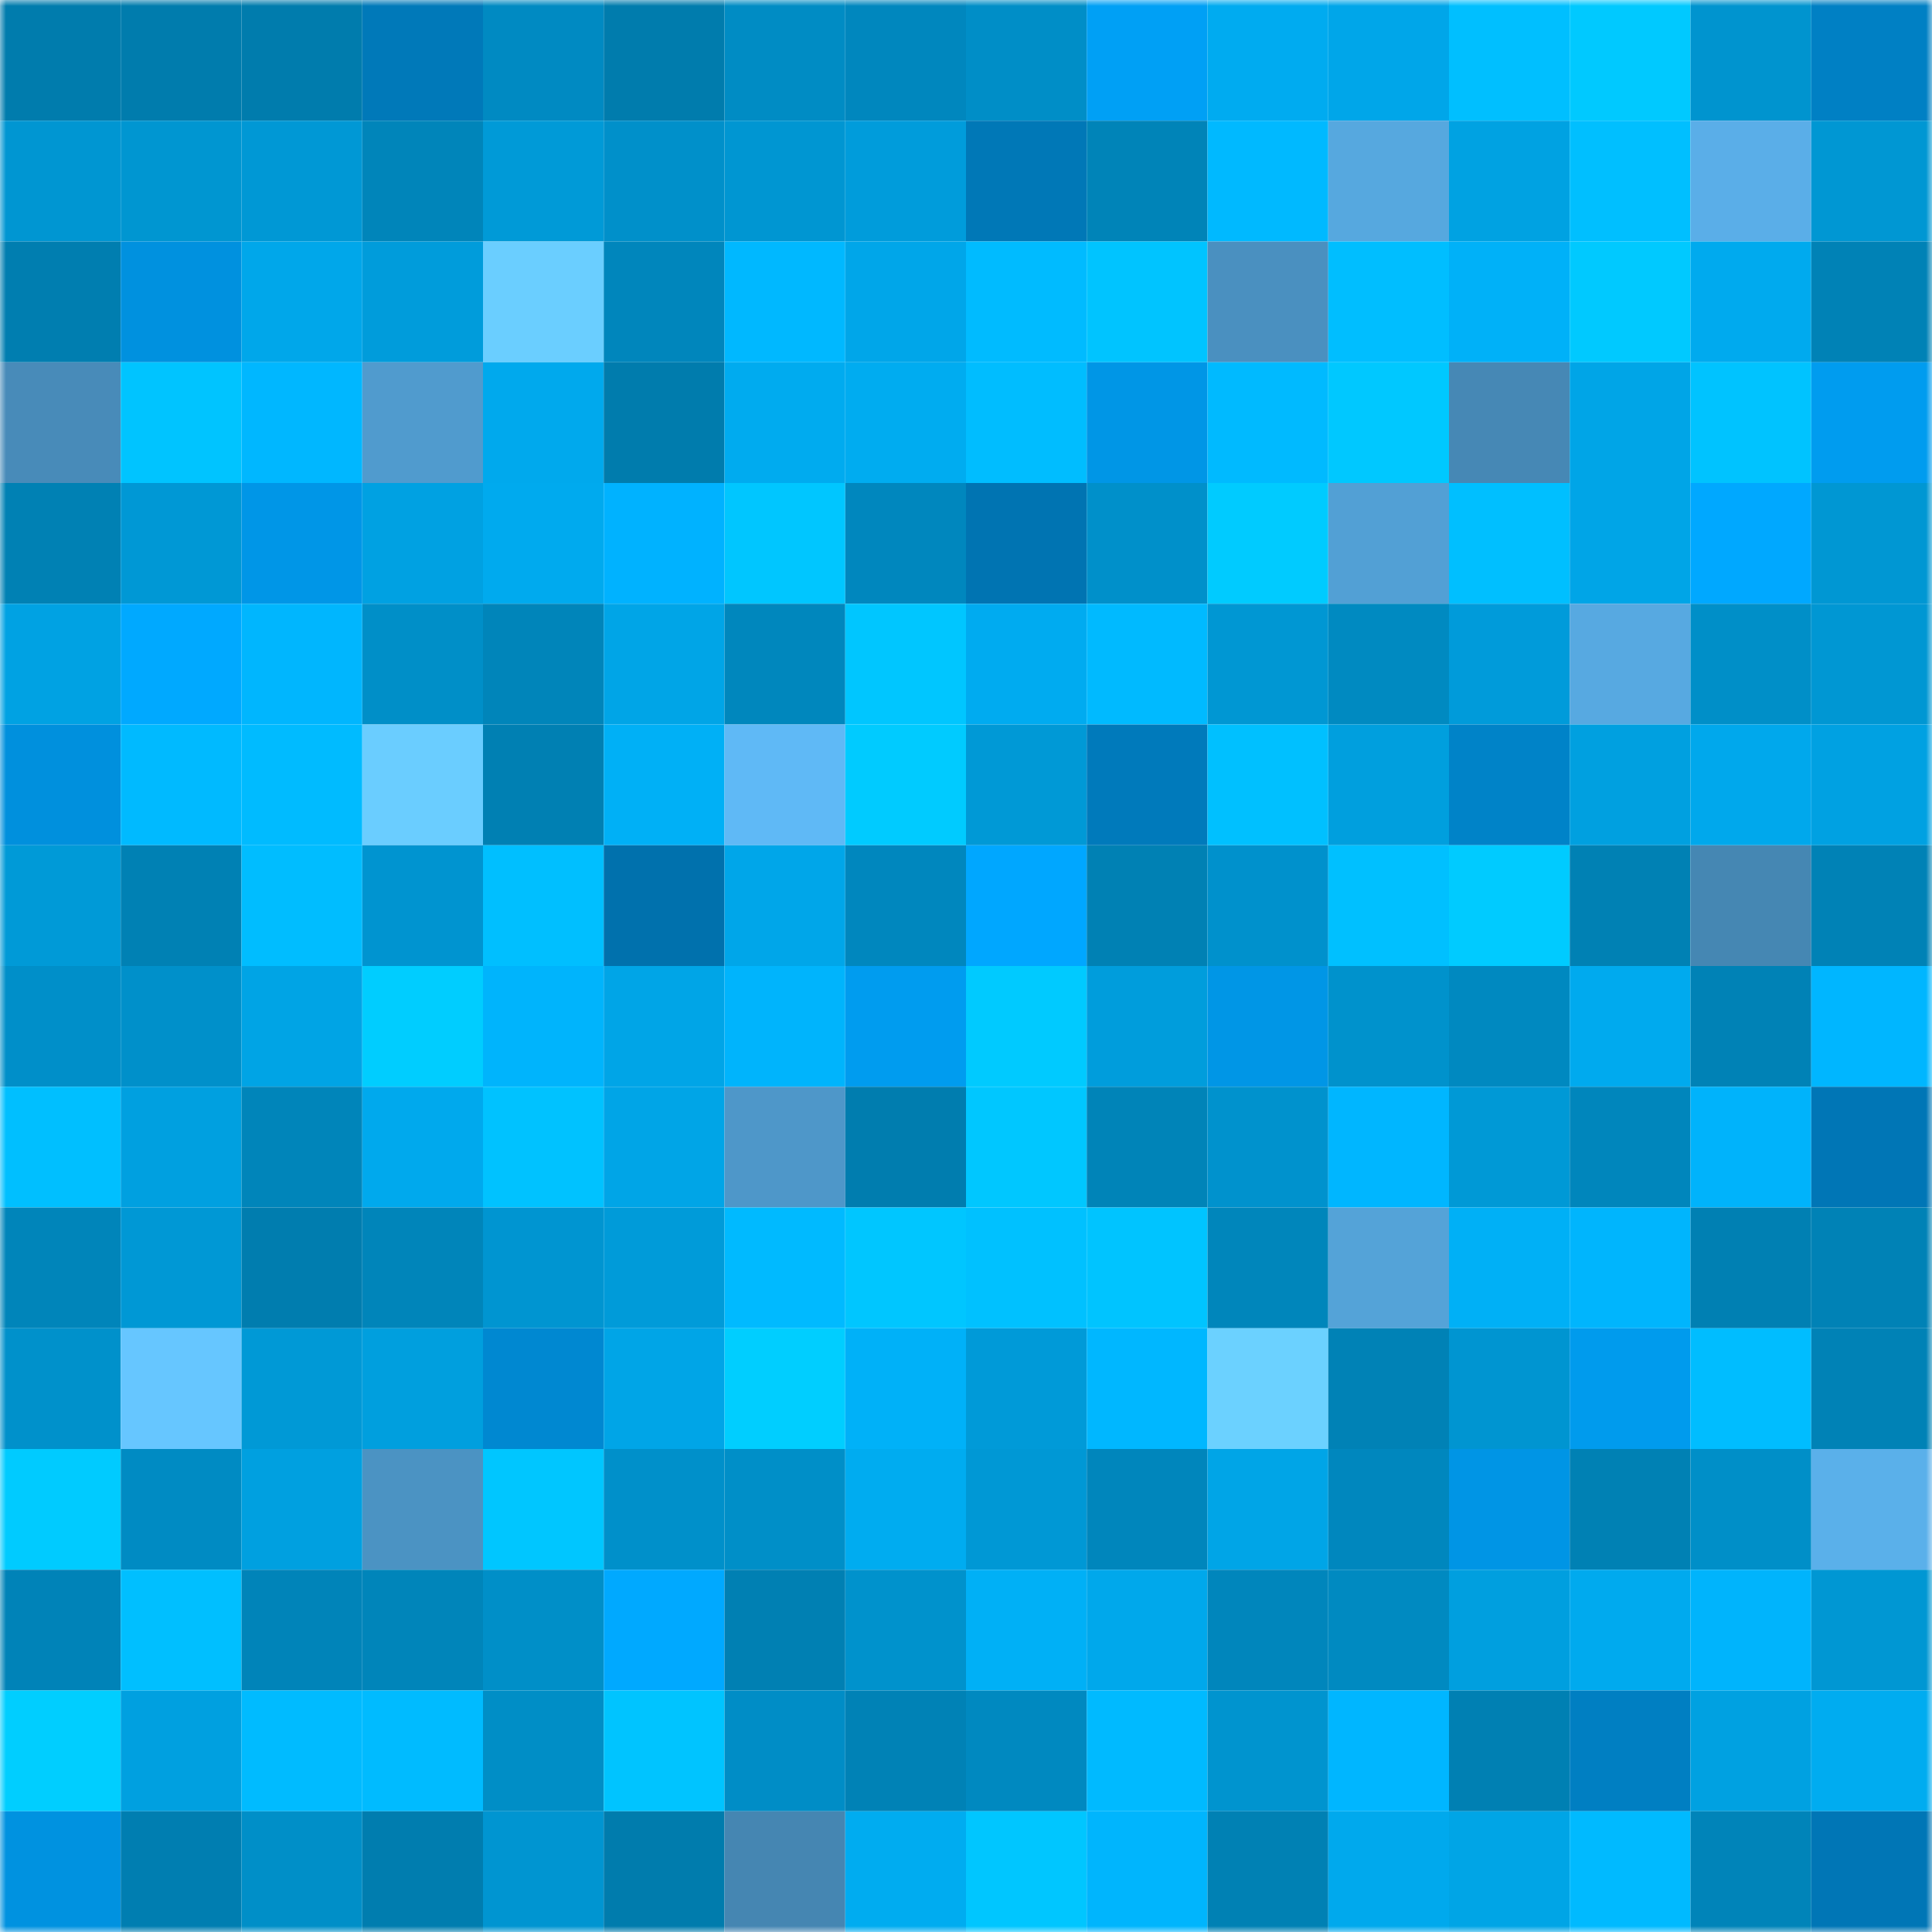 <svg viewBox="0 0 160 160" fill="none" role="img" xmlns="http://www.w3.org/2000/svg" width="240" height="240" name="ens%2Clilroses.eth"><mask id="740601858" mask-type="alpha" maskUnits="userSpaceOnUse" x="0" y="0" width="160" height="160"><rect width="160" height="160" fill="#FFFFFF"></rect></mask><g mask="url(#740601858)"><rect x="0" y="0" width="10" height="10" fill="#007cad"></rect><rect x="10" y="0" width="10" height="10" fill="#007cad"></rect><rect x="20" y="0" width="10" height="10" fill="#007cad"></rect><rect x="30" y="0" width="10" height="10" fill="#0079b9"></rect><rect x="40" y="0" width="10" height="10" fill="#008ac2"></rect><rect x="50" y="0" width="10" height="10" fill="#007cad"></rect><rect x="60" y="0" width="10" height="10" fill="#008cc4"></rect><rect x="70" y="0" width="10" height="10" fill="#0087be"></rect><rect x="80" y="0" width="10" height="10" fill="#008ec7"></rect><rect x="90" y="0" width="10" height="10" fill="#00a0f5"></rect><rect x="100" y="0" width="10" height="10" fill="#00abf0"></rect><rect x="110" y="0" width="10" height="10" fill="#00a6e9"></rect><rect x="120" y="0" width="10" height="10" fill="#00bfff"></rect><rect x="130" y="0" width="10" height="10" fill="#00c9ff"></rect><rect x="140" y="0" width="10" height="10" fill="#0094cf"></rect><rect x="150" y="0" width="10" height="10" fill="#0080c4"></rect><rect x="0" y="10" width="10" height="10" fill="#0096d2"></rect><rect x="10" y="10" width="10" height="10" fill="#0096d1"></rect><rect x="20" y="10" width="10" height="10" fill="#0098d5"></rect><rect x="30" y="10" width="10" height="10" fill="#0085ba"></rect><rect x="40" y="10" width="10" height="10" fill="#009ad7"></rect><rect x="50" y="10" width="10" height="10" fill="#0090ca"></rect><rect x="60" y="10" width="10" height="10" fill="#0096d2"></rect><rect x="70" y="10" width="10" height="10" fill="#009cdb"></rect><rect x="80" y="10" width="10" height="10" fill="#0078b7"></rect><rect x="90" y="10" width="10" height="10" fill="#0084b8"></rect><rect x="100" y="10" width="10" height="10" fill="#00b9ff"></rect><rect x="110" y="10" width="10" height="10" fill="#56a8df"></rect><rect x="120" y="10" width="10" height="10" fill="#00a2e2"></rect><rect x="130" y="10" width="10" height="10" fill="#00bfff"></rect><rect x="140" y="10" width="10" height="10" fill="#5aaee8"></rect><rect x="150" y="10" width="10" height="10" fill="#0097d3"></rect><rect x="0" y="20" width="10" height="10" fill="#007eb0"></rect><rect x="10" y="20" width="10" height="10" fill="#0091df"></rect><rect x="20" y="20" width="10" height="10" fill="#00a7ea"></rect><rect x="30" y="20" width="10" height="10" fill="#009cdb"></rect><rect x="40" y="20" width="10" height="10" fill="#6aceff"></rect><rect x="50" y="20" width="10" height="10" fill="#0086bc"></rect><rect x="60" y="20" width="10" height="10" fill="#00b8ff"></rect><rect x="70" y="20" width="10" height="10" fill="#00a6e9"></rect><rect x="80" y="20" width="10" height="10" fill="#00bbff"></rect><rect x="90" y="20" width="10" height="10" fill="#00c4ff"></rect><rect x="100" y="20" width="10" height="10" fill="#4a90c0"></rect><rect x="110" y="20" width="10" height="10" fill="#00beff"></rect><rect x="120" y="20" width="10" height="10" fill="#00b1f8"></rect><rect x="130" y="20" width="10" height="10" fill="#00c9ff"></rect><rect x="140" y="20" width="10" height="10" fill="#00aaee"></rect><rect x="150" y="20" width="10" height="10" fill="#0082b6"></rect><rect x="0" y="30" width="10" height="10" fill="#488bb9"></rect><rect x="10" y="30" width="10" height="10" fill="#00c4ff"></rect><rect x="20" y="30" width="10" height="10" fill="#00b7ff"></rect><rect x="30" y="30" width="10" height="10" fill="#509bce"></rect><rect x="40" y="30" width="10" height="10" fill="#00a9ed"></rect><rect x="50" y="30" width="10" height="10" fill="#007cad"></rect><rect x="60" y="30" width="10" height="10" fill="#00abef"></rect><rect x="70" y="30" width="10" height="10" fill="#00acf0"></rect><rect x="80" y="30" width="10" height="10" fill="#00bdff"></rect><rect x="90" y="30" width="10" height="10" fill="#0096e6"></rect><rect x="100" y="30" width="10" height="10" fill="#00baff"></rect><rect x="110" y="30" width="10" height="10" fill="#00c8ff"></rect><rect x="120" y="30" width="10" height="10" fill="#4688b5"></rect><rect x="130" y="30" width="10" height="10" fill="#00a5e7"></rect><rect x="140" y="30" width="10" height="10" fill="#00c3ff"></rect><rect x="150" y="30" width="10" height="10" fill="#009cef"></rect><rect x="0" y="40" width="10" height="10" fill="#0081b4"></rect><rect x="10" y="40" width="10" height="10" fill="#0098d5"></rect><rect x="20" y="40" width="10" height="10" fill="#0096e7"></rect><rect x="30" y="40" width="10" height="10" fill="#00a1e2"></rect><rect x="40" y="40" width="10" height="10" fill="#00aaee"></rect><rect x="50" y="40" width="10" height="10" fill="#00b2ff"></rect><rect x="60" y="40" width="10" height="10" fill="#00c6ff"></rect><rect x="70" y="40" width="10" height="10" fill="#0087be"></rect><rect x="80" y="40" width="10" height="10" fill="#0074b2"></rect><rect x="90" y="40" width="10" height="10" fill="#0090ca"></rect><rect x="100" y="40" width="10" height="10" fill="#00cbff"></rect><rect x="110" y="40" width="10" height="10" fill="#52a0d5"></rect><rect x="120" y="40" width="10" height="10" fill="#00bfff"></rect><rect x="130" y="40" width="10" height="10" fill="#00a5e7"></rect><rect x="140" y="40" width="10" height="10" fill="#00a8ff"></rect><rect x="150" y="40" width="10" height="10" fill="#0097d3"></rect><rect x="0" y="50" width="10" height="10" fill="#00a2e3"></rect><rect x="10" y="50" width="10" height="10" fill="#00a9ff"></rect><rect x="20" y="50" width="10" height="10" fill="#00b6fe"></rect><rect x="30" y="50" width="10" height="10" fill="#008fc8"></rect><rect x="40" y="50" width="10" height="10" fill="#0085ba"></rect><rect x="50" y="50" width="10" height="10" fill="#00a5e7"></rect><rect x="60" y="50" width="10" height="10" fill="#0087bd"></rect><rect x="70" y="50" width="10" height="10" fill="#00c6ff"></rect><rect x="80" y="50" width="10" height="10" fill="#00abf0"></rect><rect x="90" y="50" width="10" height="10" fill="#00baff"></rect><rect x="100" y="50" width="10" height="10" fill="#0097d3"></rect><rect x="110" y="50" width="10" height="10" fill="#008ac1"></rect><rect x="120" y="50" width="10" height="10" fill="#009bda"></rect><rect x="130" y="50" width="10" height="10" fill="#57a9e1"></rect><rect x="140" y="50" width="10" height="10" fill="#008fc8"></rect><rect x="150" y="50" width="10" height="10" fill="#0097d3"></rect><rect x="0" y="60" width="10" height="10" fill="#0090dd"></rect><rect x="10" y="60" width="10" height="10" fill="#00baff"></rect><rect x="20" y="60" width="10" height="10" fill="#00bbff"></rect><rect x="30" y="60" width="10" height="10" fill="#6acdff"></rect><rect x="40" y="60" width="10" height="10" fill="#0080b3"></rect><rect x="50" y="60" width="10" height="10" fill="#00b0f6"></rect><rect x="60" y="60" width="10" height="10" fill="#5fb9f6"></rect><rect x="70" y="60" width="10" height="10" fill="#00cbff"></rect><rect x="80" y="60" width="10" height="10" fill="#0099d6"></rect><rect x="90" y="60" width="10" height="10" fill="#007abb"></rect><rect x="100" y="60" width="10" height="10" fill="#00c0ff"></rect><rect x="110" y="60" width="10" height="10" fill="#009fde"></rect><rect x="120" y="60" width="10" height="10" fill="#0083c8"></rect><rect x="130" y="60" width="10" height="10" fill="#00a0e0"></rect><rect x="140" y="60" width="10" height="10" fill="#00a8ec"></rect><rect x="150" y="60" width="10" height="10" fill="#00a1e2"></rect><rect x="0" y="70" width="10" height="10" fill="#009ad7"></rect><rect x="10" y="70" width="10" height="10" fill="#0081b4"></rect><rect x="20" y="70" width="10" height="10" fill="#00bdff"></rect><rect x="30" y="70" width="10" height="10" fill="#0094d0"></rect><rect x="40" y="70" width="10" height="10" fill="#00bfff"></rect><rect x="50" y="70" width="10" height="10" fill="#0071ad"></rect><rect x="60" y="70" width="10" height="10" fill="#00a6e9"></rect><rect x="70" y="70" width="10" height="10" fill="#0087be"></rect><rect x="80" y="70" width="10" height="10" fill="#00a7ff"></rect><rect x="90" y="70" width="10" height="10" fill="#0081b4"></rect><rect x="100" y="70" width="10" height="10" fill="#0091cc"></rect><rect x="110" y="70" width="10" height="10" fill="#00c0ff"></rect><rect x="120" y="70" width="10" height="10" fill="#00cbff"></rect><rect x="130" y="70" width="10" height="10" fill="#0081b4"></rect><rect x="140" y="70" width="10" height="10" fill="#4587b3"></rect><rect x="150" y="70" width="10" height="10" fill="#0082b6"></rect><rect x="0" y="80" width="10" height="10" fill="#008fc9"></rect><rect x="10" y="80" width="10" height="10" fill="#0090ca"></rect><rect x="20" y="80" width="10" height="10" fill="#00a4e5"></rect><rect x="30" y="80" width="10" height="10" fill="#00cdff"></rect><rect x="40" y="80" width="10" height="10" fill="#00b4fc"></rect><rect x="50" y="80" width="10" height="10" fill="#00a5e7"></rect><rect x="60" y="80" width="10" height="10" fill="#00b4fc"></rect><rect x="70" y="80" width="10" height="10" fill="#009cef"></rect><rect x="80" y="80" width="10" height="10" fill="#00caff"></rect><rect x="90" y="80" width="10" height="10" fill="#009ddc"></rect><rect x="100" y="80" width="10" height="10" fill="#0096e6"></rect><rect x="110" y="80" width="10" height="10" fill="#0092cc"></rect><rect x="120" y="80" width="10" height="10" fill="#0089c0"></rect><rect x="130" y="80" width="10" height="10" fill="#00aaee"></rect><rect x="140" y="80" width="10" height="10" fill="#0082b6"></rect><rect x="150" y="80" width="10" height="10" fill="#00b6ff"></rect><rect x="0" y="90" width="10" height="10" fill="#00bfff"></rect><rect x="10" y="90" width="10" height="10" fill="#00a0e0"></rect><rect x="20" y="90" width="10" height="10" fill="#0085ba"></rect><rect x="30" y="90" width="10" height="10" fill="#00a9ed"></rect><rect x="40" y="90" width="10" height="10" fill="#00c2ff"></rect><rect x="50" y="90" width="10" height="10" fill="#00a5e7"></rect><rect x="60" y="90" width="10" height="10" fill="#4e97c9"></rect><rect x="70" y="90" width="10" height="10" fill="#007daf"></rect><rect x="80" y="90" width="10" height="10" fill="#00c7ff"></rect><rect x="90" y="90" width="10" height="10" fill="#0084b8"></rect><rect x="100" y="90" width="10" height="10" fill="#0092cd"></rect><rect x="110" y="90" width="10" height="10" fill="#00b6ff"></rect><rect x="120" y="90" width="10" height="10" fill="#0099d6"></rect><rect x="130" y="90" width="10" height="10" fill="#0086bc"></rect><rect x="140" y="90" width="10" height="10" fill="#00b3fb"></rect><rect x="150" y="90" width="10" height="10" fill="#0076b6"></rect><rect x="0" y="100" width="10" height="10" fill="#0085ba"></rect><rect x="10" y="100" width="10" height="10" fill="#0098d5"></rect><rect x="20" y="100" width="10" height="10" fill="#007daf"></rect><rect x="30" y="100" width="10" height="10" fill="#0085ba"></rect><rect x="40" y="100" width="10" height="10" fill="#0095d1"></rect><rect x="50" y="100" width="10" height="10" fill="#009bd9"></rect><rect x="60" y="100" width="10" height="10" fill="#00baff"></rect><rect x="70" y="100" width="10" height="10" fill="#00c6ff"></rect><rect x="80" y="100" width="10" height="10" fill="#00c1ff"></rect><rect x="90" y="100" width="10" height="10" fill="#00c4ff"></rect><rect x="100" y="100" width="10" height="10" fill="#0086bb"></rect><rect x="110" y="100" width="10" height="10" fill="#54a3d8"></rect><rect x="120" y="100" width="10" height="10" fill="#00b0f6"></rect><rect x="130" y="100" width="10" height="10" fill="#00b5fd"></rect><rect x="140" y="100" width="10" height="10" fill="#0080b3"></rect><rect x="150" y="100" width="10" height="10" fill="#0082b6"></rect><rect x="0" y="110" width="10" height="10" fill="#0091cb"></rect><rect x="10" y="110" width="10" height="10" fill="#66c6ff"></rect><rect x="20" y="110" width="10" height="10" fill="#0099d6"></rect><rect x="30" y="110" width="10" height="10" fill="#009fde"></rect><rect x="40" y="110" width="10" height="10" fill="#0088d1"></rect><rect x="50" y="110" width="10" height="10" fill="#00a5e7"></rect><rect x="60" y="110" width="10" height="10" fill="#00ceff"></rect><rect x="70" y="110" width="10" height="10" fill="#00b1f8"></rect><rect x="80" y="110" width="10" height="10" fill="#009ad8"></rect><rect x="90" y="110" width="10" height="10" fill="#00b7ff"></rect><rect x="100" y="110" width="10" height="10" fill="#6bd1ff"></rect><rect x="110" y="110" width="10" height="10" fill="#0082b6"></rect><rect x="120" y="110" width="10" height="10" fill="#0095d1"></rect><rect x="130" y="110" width="10" height="10" fill="#009bed"></rect><rect x="140" y="110" width="10" height="10" fill="#00bdff"></rect><rect x="150" y="110" width="10" height="10" fill="#0082b6"></rect><rect x="0" y="120" width="10" height="10" fill="#00cbff"></rect><rect x="10" y="120" width="10" height="10" fill="#008bc3"></rect><rect x="20" y="120" width="10" height="10" fill="#00a0e0"></rect><rect x="30" y="120" width="10" height="10" fill="#4b93c3"></rect><rect x="40" y="120" width="10" height="10" fill="#00c6ff"></rect><rect x="50" y="120" width="10" height="10" fill="#0090ca"></rect><rect x="60" y="120" width="10" height="10" fill="#008fc8"></rect><rect x="70" y="120" width="10" height="10" fill="#00acf0"></rect><rect x="80" y="120" width="10" height="10" fill="#0098d5"></rect><rect x="90" y="120" width="10" height="10" fill="#0086bc"></rect><rect x="100" y="120" width="10" height="10" fill="#00a5e7"></rect><rect x="110" y="120" width="10" height="10" fill="#0087be"></rect><rect x="120" y="120" width="10" height="10" fill="#0095e5"></rect><rect x="130" y="120" width="10" height="10" fill="#0081b4"></rect><rect x="140" y="120" width="10" height="10" fill="#008fc8"></rect><rect x="150" y="120" width="10" height="10" fill="#5ab0ea"></rect><rect x="0" y="130" width="10" height="10" fill="#0083b8"></rect><rect x="10" y="130" width="10" height="10" fill="#00bfff"></rect><rect x="20" y="130" width="10" height="10" fill="#0084b9"></rect><rect x="30" y="130" width="10" height="10" fill="#0085ba"></rect><rect x="40" y="130" width="10" height="10" fill="#008fc8"></rect><rect x="50" y="130" width="10" height="10" fill="#00a9ff"></rect><rect x="60" y="130" width="10" height="10" fill="#0080b3"></rect><rect x="70" y="130" width="10" height="10" fill="#0092cc"></rect><rect x="80" y="130" width="10" height="10" fill="#00b0f6"></rect><rect x="90" y="130" width="10" height="10" fill="#00a8eb"></rect><rect x="100" y="130" width="10" height="10" fill="#0086bc"></rect><rect x="110" y="130" width="10" height="10" fill="#008ac1"></rect><rect x="120" y="130" width="10" height="10" fill="#009fdf"></rect><rect x="130" y="130" width="10" height="10" fill="#00aaee"></rect><rect x="140" y="130" width="10" height="10" fill="#00b4fc"></rect><rect x="150" y="130" width="10" height="10" fill="#0097d3"></rect><rect x="0" y="140" width="10" height="10" fill="#00ceff"></rect><rect x="10" y="140" width="10" height="10" fill="#00a0e0"></rect><rect x="20" y="140" width="10" height="10" fill="#00bbff"></rect><rect x="30" y="140" width="10" height="10" fill="#00bbff"></rect><rect x="40" y="140" width="10" height="10" fill="#008ec6"></rect><rect x="50" y="140" width="10" height="10" fill="#00c4ff"></rect><rect x="60" y="140" width="10" height="10" fill="#008dc6"></rect><rect x="70" y="140" width="10" height="10" fill="#0082b6"></rect><rect x="80" y="140" width="10" height="10" fill="#0089c0"></rect><rect x="90" y="140" width="10" height="10" fill="#00baff"></rect><rect x="100" y="140" width="10" height="10" fill="#0094cf"></rect><rect x="110" y="140" width="10" height="10" fill="#00b6ff"></rect><rect x="120" y="140" width="10" height="10" fill="#0080b3"></rect><rect x="130" y="140" width="10" height="10" fill="#007fc2"></rect><rect x="140" y="140" width="10" height="10" fill="#00a1e1"></rect><rect x="150" y="140" width="10" height="10" fill="#00acf0"></rect><rect x="0" y="150" width="10" height="10" fill="#0092e0"></rect><rect x="10" y="150" width="10" height="10" fill="#007eb1"></rect><rect x="20" y="150" width="10" height="10" fill="#008fc8"></rect><rect x="30" y="150" width="10" height="10" fill="#007daf"></rect><rect x="40" y="150" width="10" height="10" fill="#0095d1"></rect><rect x="50" y="150" width="10" height="10" fill="#007cad"></rect><rect x="60" y="150" width="10" height="10" fill="#4586b2"></rect><rect x="70" y="150" width="10" height="10" fill="#00acf0"></rect><rect x="80" y="150" width="10" height="10" fill="#00c6ff"></rect><rect x="90" y="150" width="10" height="10" fill="#00b5fd"></rect><rect x="100" y="150" width="10" height="10" fill="#0081b4"></rect><rect x="110" y="150" width="10" height="10" fill="#00a9ed"></rect><rect x="120" y="150" width="10" height="10" fill="#00a5e6"></rect><rect x="130" y="150" width="10" height="10" fill="#00baff"></rect><rect x="140" y="150" width="10" height="10" fill="#0084b9"></rect><rect x="150" y="150" width="10" height="10" fill="#0076b6"></rect></g></svg>
